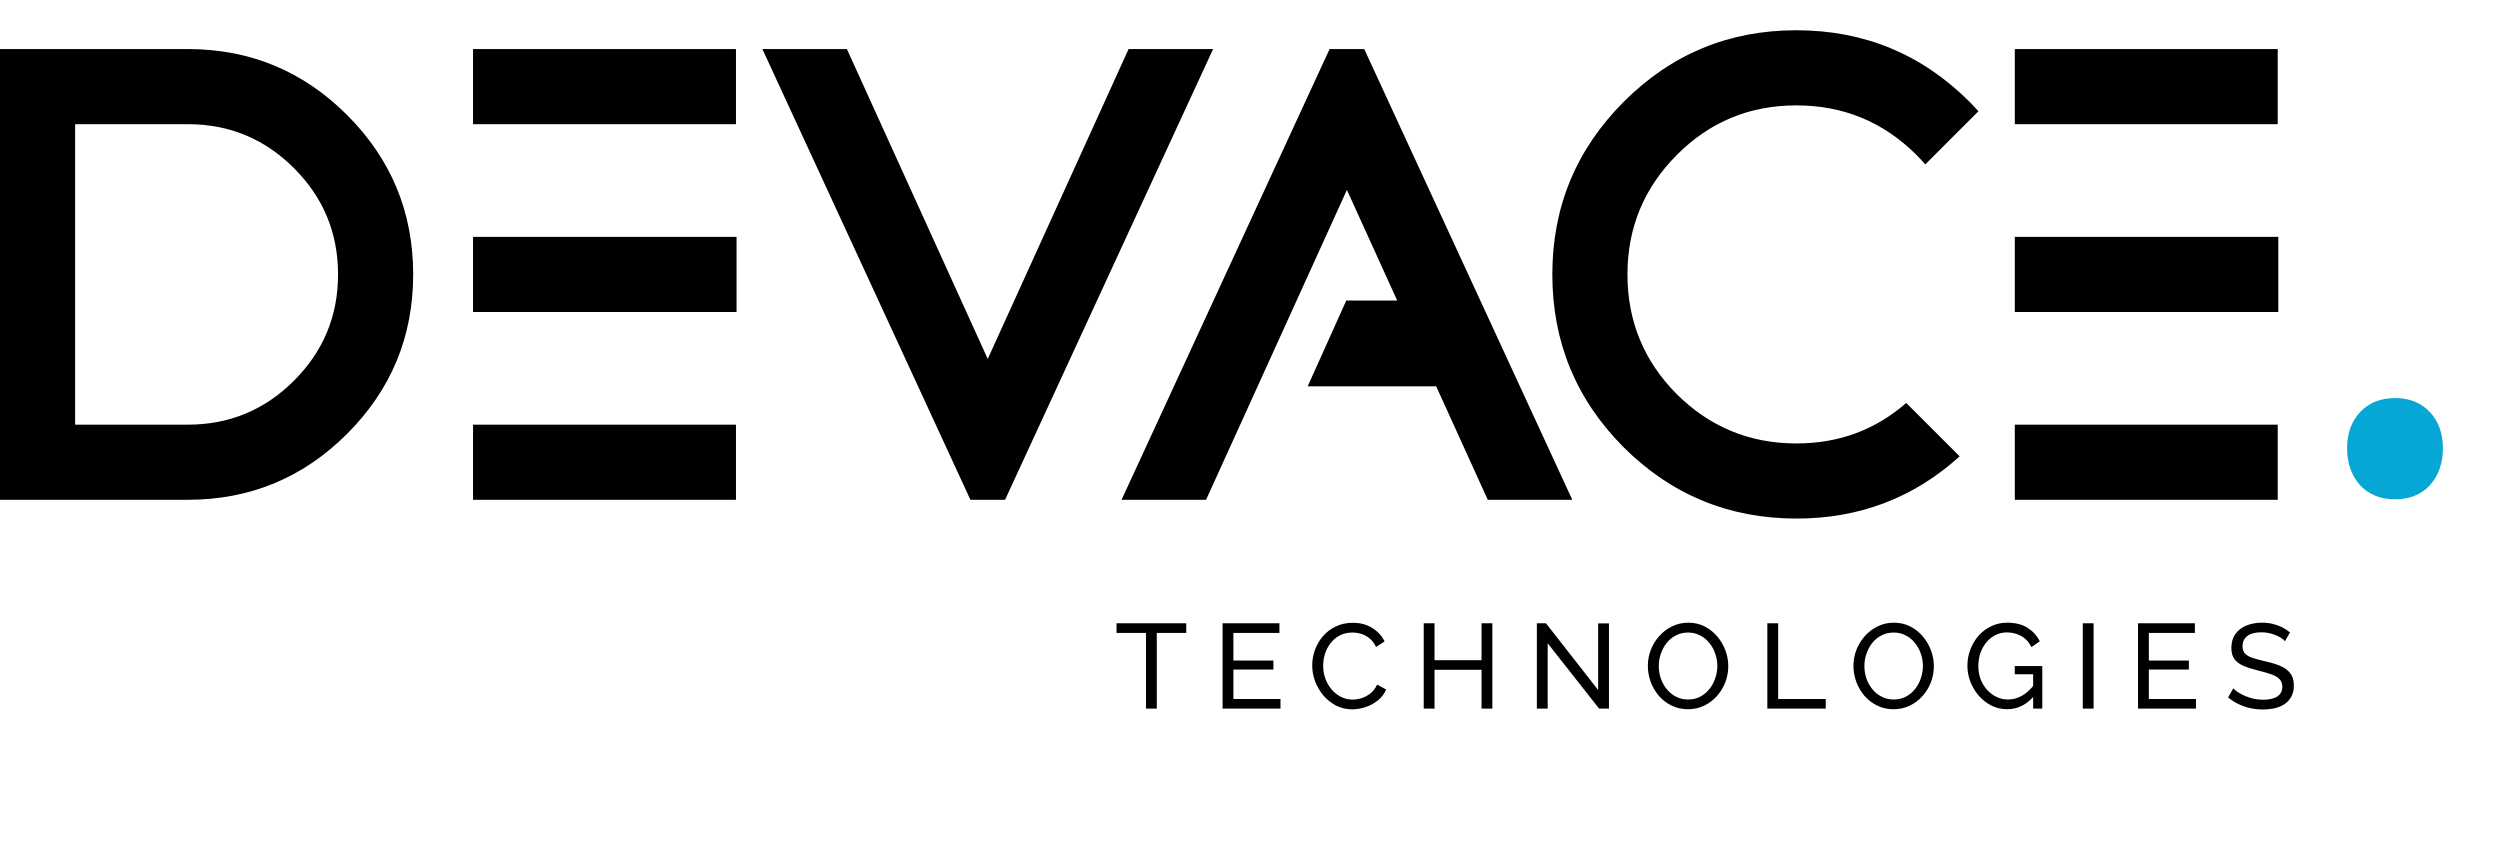 <svg xmlns="http://www.w3.org/2000/svg" width="178" height="61" viewBox="0 0 178 61" fill="none"><path d="M84.461 45.063H82.364V50.454H81.594V45.063H79.497V44.378H84.461V45.063ZM91.172 49.77V50.454H87.048V44.378H91.096V45.063H87.818V47.031H90.668V47.673H87.818V49.77H91.172ZM93.43 47.373C93.43 47.002 93.493 46.64 93.618 46.286C93.75 45.927 93.938 45.602 94.183 45.311C94.434 45.014 94.739 44.78 95.099 44.609C95.458 44.432 95.866 44.344 96.323 44.344C96.865 44.344 97.33 44.469 97.718 44.72C98.106 44.966 98.394 45.282 98.582 45.67L97.974 46.064C97.855 45.807 97.701 45.605 97.512 45.456C97.33 45.302 97.13 45.194 96.913 45.131C96.702 45.068 96.494 45.037 96.288 45.037C95.952 45.037 95.652 45.105 95.39 45.242C95.133 45.379 94.916 45.562 94.739 45.79C94.563 46.018 94.428 46.275 94.337 46.56C94.252 46.84 94.209 47.122 94.209 47.407C94.209 47.721 94.26 48.024 94.363 48.315C94.471 48.606 94.62 48.862 94.808 49.085C94.996 49.307 95.219 49.484 95.475 49.615C95.732 49.747 96.012 49.812 96.314 49.812C96.525 49.812 96.742 49.775 96.965 49.701C97.187 49.627 97.395 49.513 97.589 49.359C97.783 49.199 97.937 48.993 98.051 48.742L98.693 49.093C98.568 49.396 98.374 49.653 98.111 49.864C97.849 50.075 97.555 50.234 97.23 50.343C96.91 50.451 96.594 50.505 96.28 50.505C95.863 50.505 95.481 50.417 95.133 50.24C94.785 50.058 94.483 49.818 94.226 49.521C93.975 49.219 93.778 48.882 93.635 48.511C93.499 48.135 93.43 47.755 93.43 47.373ZM106.255 44.378V50.454H105.485V47.69H102.139V50.454H101.369V44.378H102.139V47.005H105.485V44.378H106.255ZM110.194 45.799V50.454H109.424V44.378H110.074L113.788 49.128V44.386H114.558V50.454H113.857L110.194 45.799ZM120.185 50.497C119.758 50.497 119.37 50.411 119.022 50.24C118.673 50.069 118.371 49.838 118.114 49.547C117.863 49.25 117.669 48.919 117.532 48.554C117.396 48.183 117.327 47.804 117.327 47.416C117.327 47.011 117.398 46.626 117.541 46.261C117.689 45.89 117.892 45.562 118.149 45.277C118.411 44.986 118.716 44.757 119.064 44.592C119.412 44.421 119.792 44.335 120.203 44.335C120.63 44.335 121.018 44.424 121.366 44.6C121.714 44.777 122.014 45.014 122.265 45.311C122.516 45.608 122.71 45.938 122.847 46.303C122.984 46.669 123.052 47.042 123.052 47.425C123.052 47.83 122.981 48.218 122.838 48.589C122.696 48.954 122.493 49.282 122.231 49.573C121.974 49.858 121.672 50.083 121.324 50.249C120.976 50.414 120.596 50.497 120.185 50.497ZM118.106 47.416C118.106 47.724 118.154 48.024 118.251 48.315C118.354 48.6 118.497 48.854 118.679 49.076C118.862 49.299 119.081 49.476 119.338 49.607C119.595 49.738 119.88 49.804 120.194 49.804C120.519 49.804 120.81 49.735 121.067 49.598C121.324 49.461 121.54 49.279 121.717 49.051C121.9 48.822 122.037 48.566 122.128 48.28C122.225 47.995 122.274 47.707 122.274 47.416C122.274 47.108 122.222 46.811 122.119 46.526C122.022 46.241 121.88 45.987 121.692 45.764C121.509 45.536 121.289 45.359 121.033 45.234C120.782 45.102 120.502 45.037 120.194 45.037C119.869 45.037 119.578 45.105 119.321 45.242C119.064 45.373 118.845 45.553 118.662 45.782C118.485 46.01 118.348 46.266 118.251 46.552C118.154 46.831 118.106 47.119 118.106 47.416ZM125.834 50.454V44.378H126.604V49.77H129.993V50.454H125.834ZM134.824 50.497C134.396 50.497 134.008 50.411 133.66 50.24C133.312 50.069 133.01 49.838 132.753 49.547C132.502 49.25 132.308 48.919 132.171 48.554C132.034 48.183 131.966 47.804 131.966 47.416C131.966 47.011 132.037 46.626 132.18 46.261C132.328 45.89 132.531 45.562 132.787 45.277C133.05 44.986 133.355 44.757 133.703 44.592C134.051 44.421 134.43 44.335 134.841 44.335C135.269 44.335 135.657 44.424 136.005 44.6C136.353 44.777 136.653 45.014 136.904 45.311C137.155 45.608 137.349 45.938 137.486 46.303C137.623 46.669 137.691 47.042 137.691 47.425C137.691 47.83 137.62 48.218 137.477 48.589C137.334 48.954 137.132 49.282 136.869 49.573C136.613 49.858 136.31 50.083 135.962 50.249C135.614 50.414 135.235 50.497 134.824 50.497ZM132.745 47.416C132.745 47.724 132.793 48.024 132.89 48.315C132.993 48.6 133.135 48.854 133.318 49.076C133.5 49.299 133.72 49.476 133.977 49.607C134.234 49.738 134.519 49.804 134.833 49.804C135.158 49.804 135.449 49.735 135.706 49.598C135.962 49.461 136.179 49.279 136.356 49.051C136.539 48.822 136.675 48.566 136.767 48.28C136.864 47.995 136.912 47.707 136.912 47.416C136.912 47.108 136.861 46.811 136.758 46.526C136.661 46.241 136.519 45.987 136.33 45.764C136.148 45.536 135.928 45.359 135.671 45.234C135.42 45.102 135.141 45.037 134.833 45.037C134.507 45.037 134.217 45.105 133.96 45.242C133.703 45.373 133.483 45.553 133.301 45.782C133.124 46.01 132.987 46.266 132.89 46.552C132.793 46.831 132.745 47.119 132.745 47.416ZM142.912 50.497C142.512 50.497 142.139 50.411 141.791 50.24C141.448 50.063 141.149 49.829 140.892 49.538C140.635 49.242 140.436 48.911 140.293 48.546C140.15 48.175 140.079 47.793 140.079 47.399C140.079 46.988 140.15 46.6 140.293 46.235C140.436 45.864 140.633 45.536 140.884 45.251C141.14 44.966 141.44 44.743 141.782 44.583C142.13 44.418 142.507 44.335 142.912 44.335C143.499 44.335 143.984 44.458 144.367 44.703C144.749 44.949 145.037 45.268 145.231 45.662L144.64 46.072C144.464 45.719 144.221 45.456 143.913 45.285C143.605 45.114 143.265 45.028 142.895 45.028C142.587 45.028 142.307 45.094 142.056 45.225C141.805 45.356 141.588 45.536 141.406 45.764C141.229 45.987 141.092 46.241 140.995 46.526C140.904 46.811 140.858 47.108 140.858 47.416C140.858 47.741 140.909 48.049 141.012 48.34C141.12 48.626 141.271 48.879 141.465 49.102C141.659 49.319 141.885 49.49 142.142 49.615C142.398 49.741 142.675 49.804 142.972 49.804C143.32 49.804 143.651 49.715 143.964 49.538C144.278 49.361 144.575 49.09 144.854 48.725V49.521C144.307 50.172 143.659 50.497 142.912 50.497ZM144.76 48.007H143.451V47.425H145.411V50.454H144.76V48.007ZM148.294 50.454V44.378H149.064V50.454H148.294ZM156.353 49.77V50.454H152.228V44.378H156.276V45.063H152.998V47.031H155.848V47.673H152.998V49.77H156.353ZM162.69 45.653C162.622 45.573 162.53 45.496 162.416 45.422C162.302 45.348 162.174 45.282 162.031 45.225C161.888 45.163 161.732 45.114 161.56 45.08C161.395 45.04 161.221 45.02 161.038 45.02C160.57 45.02 160.225 45.108 160.003 45.285C159.78 45.462 159.669 45.705 159.669 46.013C159.669 46.229 159.726 46.401 159.84 46.526C159.954 46.651 160.128 46.754 160.362 46.834C160.602 46.914 160.904 46.997 161.269 47.082C161.692 47.174 162.057 47.285 162.365 47.416C162.673 47.547 162.91 47.724 163.075 47.947C163.241 48.163 163.323 48.454 163.323 48.819C163.323 49.111 163.266 49.364 163.152 49.581C163.044 49.792 162.89 49.969 162.69 50.112C162.49 50.249 162.256 50.351 161.988 50.42C161.72 50.483 161.429 50.514 161.115 50.514C160.807 50.514 160.505 50.483 160.208 50.42C159.917 50.351 159.641 50.254 159.378 50.129C159.116 50.003 158.87 49.846 158.642 49.658L159.01 49.008C159.101 49.105 159.218 49.202 159.361 49.299C159.509 49.39 159.675 49.476 159.857 49.556C160.046 49.635 160.248 49.701 160.465 49.752C160.682 49.798 160.904 49.821 161.132 49.821C161.566 49.821 161.903 49.744 162.142 49.59C162.382 49.43 162.502 49.199 162.502 48.897C162.502 48.668 162.433 48.486 162.296 48.349C162.165 48.212 161.968 48.098 161.706 48.007C161.443 47.915 161.124 47.824 160.747 47.733C160.337 47.63 159.991 47.519 159.712 47.399C159.432 47.273 159.221 47.111 159.079 46.911C158.942 46.711 158.873 46.452 158.873 46.132C158.873 45.744 158.967 45.416 159.156 45.148C159.344 44.88 159.603 44.678 159.934 44.541C160.265 44.404 160.639 44.335 161.055 44.335C161.329 44.335 161.583 44.364 161.817 44.421C162.057 44.478 162.279 44.558 162.485 44.66C162.69 44.763 162.878 44.886 163.049 45.028L162.69 45.653Z" fill="black"></path><path d="M170.524 35.55C169.497 35.55 168.672 35.22 168.049 34.56C167.425 33.863 167.113 32.983 167.113 31.919C167.113 30.855 167.425 29.994 168.049 29.333C168.672 28.673 169.497 28.343 170.524 28.343C171.551 28.343 172.377 28.673 173 29.333C173.624 29.994 173.935 30.855 173.935 31.919C173.935 32.983 173.624 33.863 173 34.56C172.377 35.22 171.551 35.55 170.524 35.55Z" fill="#06A7D4"></path><path fill-rule="evenodd" clip-rule="evenodd" d="M13.372 3.492H0V35.585H13.372C17.801 35.585 21.583 34.018 24.717 30.884C27.851 27.75 29.418 23.968 29.418 19.539C29.418 15.109 27.851 11.328 24.717 8.193C21.583 5.059 17.801 3.492 13.372 3.492ZM5.349 30.236V8.841H13.372C16.325 8.841 18.846 9.886 20.935 11.975C23.024 14.065 24.069 16.586 24.069 19.539C24.069 22.491 23.024 25.013 20.935 27.102C18.846 29.191 16.325 30.236 13.372 30.236H5.349ZM33.68 22.213H52.442V16.864H33.68V22.213ZM52.401 35.585V30.236H33.68V35.585H52.401ZM33.68 3.492V8.841H52.401V3.492H33.68ZM54.281 3.492L69.094 35.585H71.56L86.373 3.492H80.356L70.327 25.556L60.298 3.492H54.281ZM111.947 35.585L97.133 3.492H94.668L79.854 35.585H85.872L95.9 13.521L99.48 21.396H95.856L93.106 27.509H98.301H102.258L105.929 35.585H111.947ZM119.406 11.014C121.746 8.674 124.573 7.504 127.888 7.504H127.909C131.238 7.504 134.08 8.674 136.434 11.014C136.657 11.237 136.872 11.467 137.081 11.704L140.863 7.922C140.654 7.685 140.438 7.455 140.215 7.232C136.817 3.848 132.715 2.155 127.909 2.155H127.888C123.097 2.155 119.009 3.848 115.624 7.232C112.225 10.631 110.526 14.733 110.526 19.539C110.526 24.344 112.218 28.446 115.603 31.845C119.002 35.23 123.104 36.922 127.909 36.922C132.394 36.922 136.267 35.445 139.526 32.492L135.723 28.69C133.523 30.612 130.918 31.573 127.909 31.573C124.58 31.573 121.739 30.403 119.385 28.063C117.045 25.709 115.875 22.868 115.875 19.539C115.875 16.209 117.052 13.368 119.406 11.014ZM143.454 22.213H162.216V16.864H143.454V22.213ZM162.174 35.585V30.236H143.454V35.585H162.174ZM143.454 3.492V8.841H162.174V3.492H143.454Z" fill="black"></path></svg>